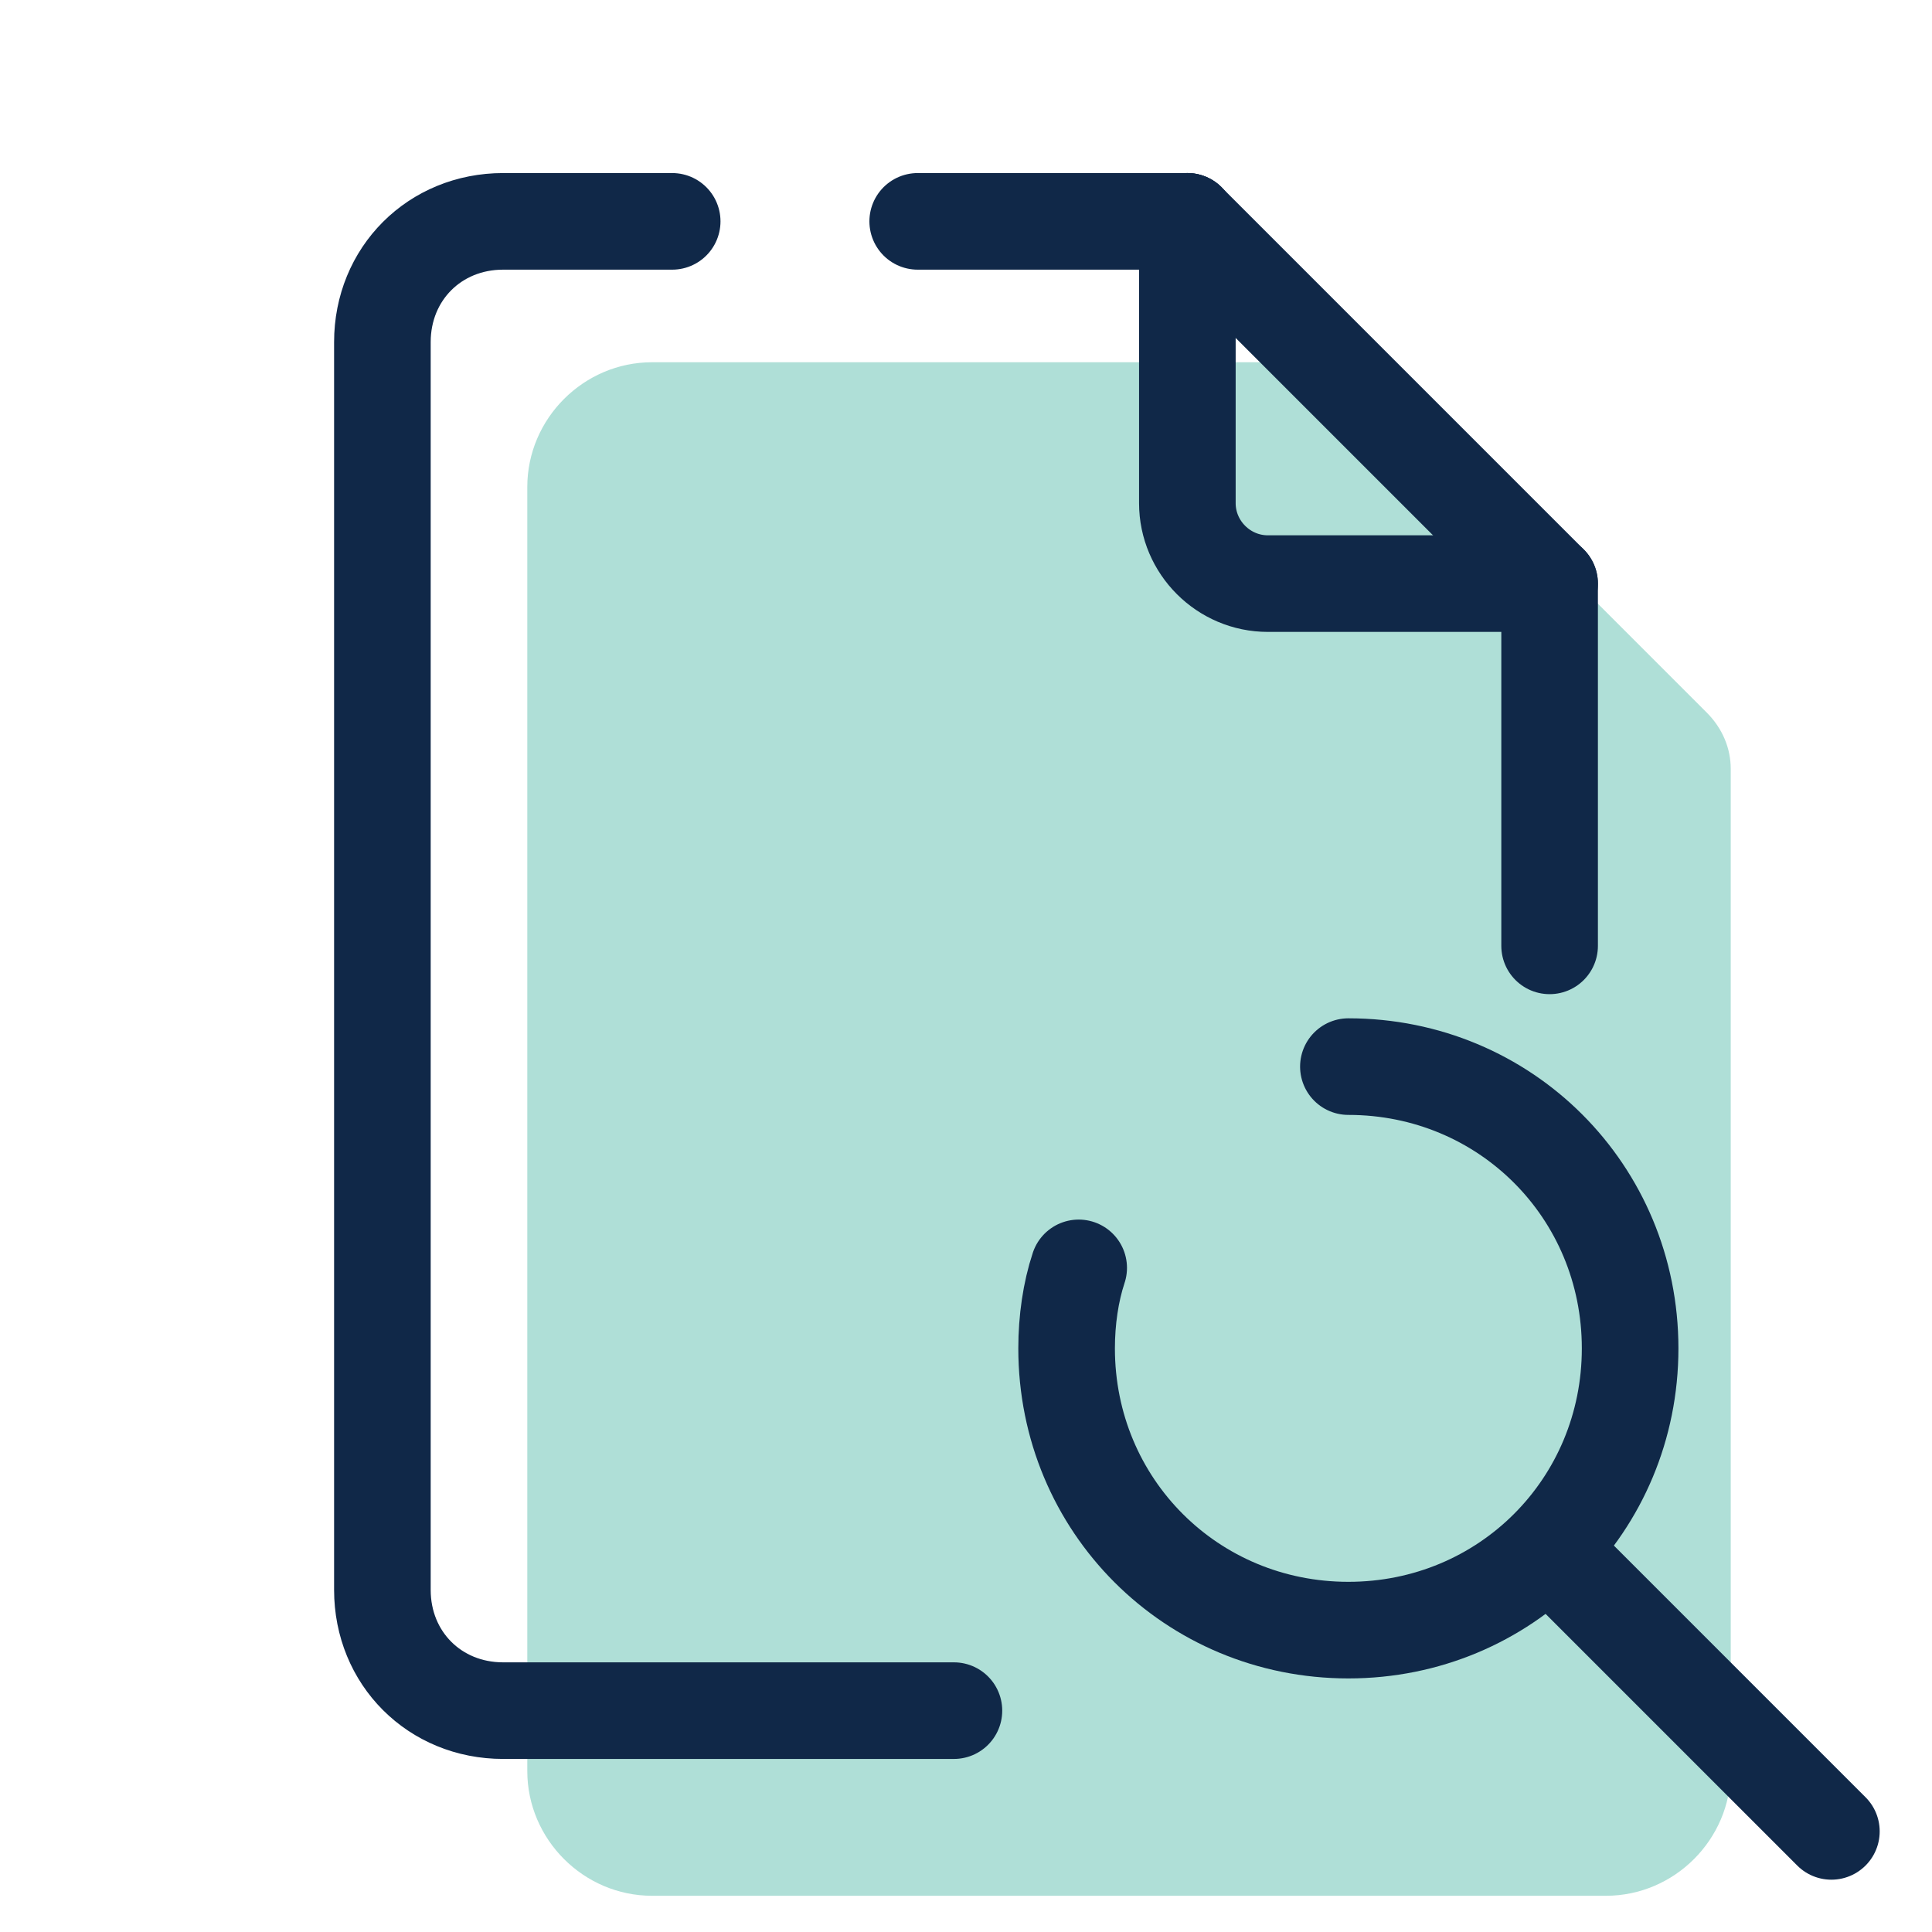 <svg width="40" height="40" viewBox="0 0 40 40" fill="none" xmlns="http://www.w3.org/2000/svg">
<path d="M27.333 7.5H13.5C12.083 7.5 10.917 8.667 10.917 10.083V36.667C10.917 38.083 12.083 39.25 13.5 39.25H33.25C34.667 39.25 35.833 38.083 35.833 36.667V15.917C35.833 15.5 35.667 15.083 35.333 14.75L28.583 8C28.25 7.667 27.833 7.5 27.333 7.5Z" fill="#AFDFD7"/>
<path d="M32.083 19.583V12.083H26.25C25.333 12.083 24.583 11.333 24.583 10.417V4.583" stroke="#102848" stroke-width="2" stroke-miterlimit="10" stroke-linecap="round" stroke-linejoin="round"/>
<path d="M13.917 4.583H10.417C9 4.583 7.917 5.667 7.917 7.083V32.917C7.917 34.333 9 35.417 10.417 35.417H19.75" stroke="#102848" stroke-width="2" stroke-miterlimit="10" stroke-linecap="round" stroke-linejoin="round"/>
<path d="M24.583 4.583H19" stroke="#102848" stroke-width="2" stroke-miterlimit="10" stroke-linecap="round" stroke-linejoin="round"/>
<path d="M32.083 12.083L24.583 4.583" stroke="#102848" stroke-width="2" stroke-miterlimit="10" stroke-linecap="round" stroke-linejoin="round"/>
<path d="M27.917 22.083C31.167 22.083 33.75 24.667 33.75 27.917C33.75 31.167 31.167 33.75 27.917 33.75C24.667 33.75 22.083 31.167 22.083 27.917C22.083 27.333 22.167 26.75 22.333 26.25" stroke="#102848" stroke-width="2" stroke-miterlimit="10" stroke-linecap="round" stroke-linejoin="round"/>
<path d="M32.083 32.083L37.917 37.917" stroke="#102848" stroke-width="2" stroke-miterlimit="10" stroke-linecap="round" stroke-linejoin="round"/>
</svg>
